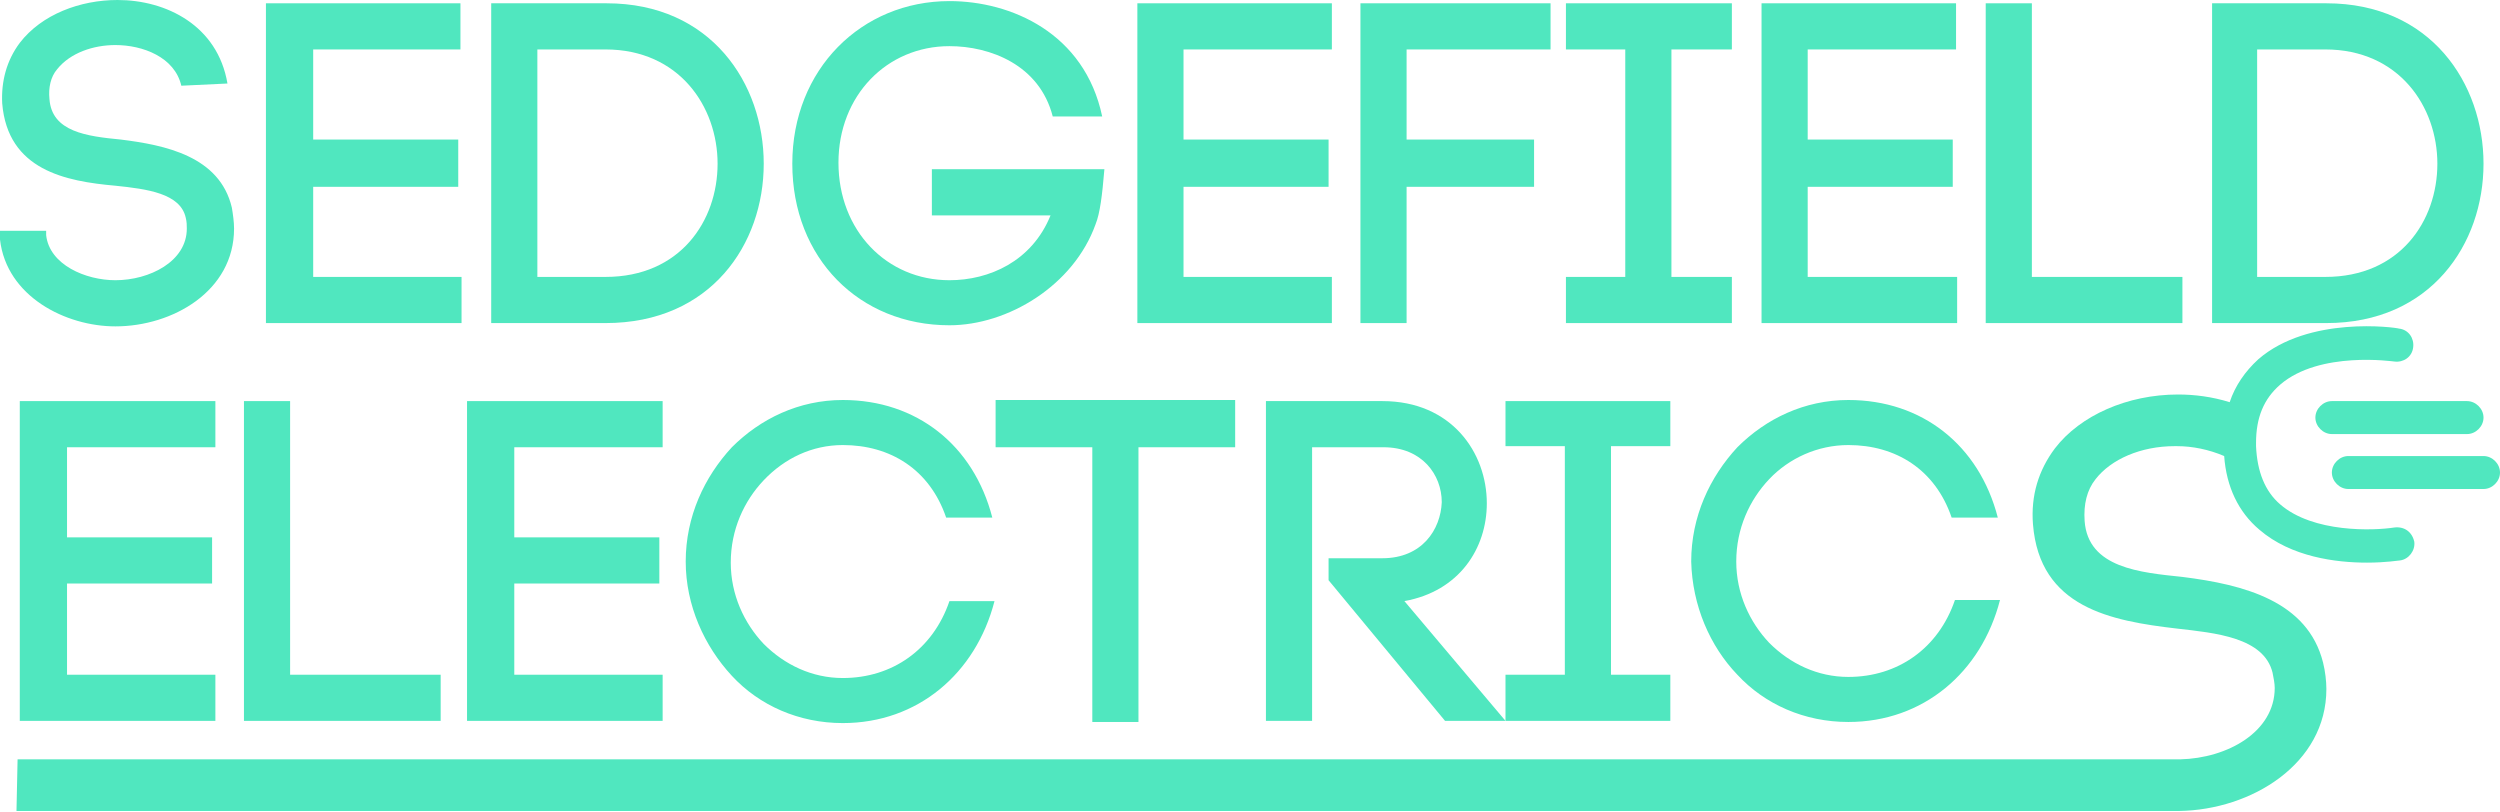 <?xml version="1.0" encoding="utf-8"?>
<!-- Generator: Adobe Illustrator 25.2.1, SVG Export Plug-In . SVG Version: 6.00 Build 0)  -->
<svg version="1.1" id="Layer_1" xmlns="http://www.w3.org/2000/svg" xmlns:xlink="http://www.w3.org/1999/xlink" x="0px" y="0px"
	 viewBox="0 0 227.5 73.9" style="enable-background:new 0 0 227.5 73.9;" xml:space="preserve">
<style type="text/css">
	.st0{fill:#50E7BF;}
</style>
<g>
	<path class="st0" d="M217.9,48c-1.9,0.3-7.4,0.5-10.4-2.1c-1.4-1.2-2.1-3-2.2-5.3v-0.3c0-2.3,0.7-4,2.2-5.3
		c3.6-3.1,10.3-2.1,10.4-2.1c0.8,0.1,1.6-0.4,1.7-1.3c0.1-0.8-0.4-1.6-1.3-1.7c-0.3-0.1-8.2-1.2-12.8,2.8c-1.2,1.1-2.1,2.4-2.6,3.9
		c-1.6-0.5-3.2-0.7-4.7-0.7c-4.6,0-8.9,1.9-11.2,4.9c-1.5,2-2.2,4.3-2,6.9l0,0c0.6,7.6,7.1,8.8,13.1,9.5c3.5,0.4,7.9,0.8,8.7,4
		c0.1,0.5,0.2,1,0.2,1.4c0,4-4.3,6.4-8.6,6.5H1.6l-0.1,4.7h196.8c6.6-0.1,13.4-4.3,13.4-11.1c0-0.7-0.1-1.6-0.3-2.4
		c-1.4-5.6-7.2-7.1-12.8-7.8c-3.8-0.4-8.6-0.8-8.9-5.1c-0.1-1.5,0.2-2.8,1-3.8c1.4-1.8,4.1-3,7.2-3c0.1,0,0.1,0,0.2,0
		c1.4,0,2.9,0.3,4.3,0.9c0.2,2.8,1.3,5.1,3.2,6.7c2.9,2.5,7,3,9.8,3c1.7,0,2.9-0.2,3-0.2c0.8-0.1,1.4-0.9,1.3-1.7
		C219.5,48.4,218.8,47.9,217.9,48z"/>
	<path class="st0" d="M212.2,36.5c-0.8,0-1.5,0.7-1.5,1.5c0,0.8,0.7,1.5,1.5,1.5h12.3c0.8,0,1.5-0.7,1.5-1.5c0-0.8-0.7-1.5-1.5-1.5
		H212.2z"/>
	<path class="st0" d="M226,41.5h-12.3c-0.8,0-1.5,0.7-1.5,1.5c0,0.8,0.7,1.5,1.5,1.5H226c0.8,0,1.5-0.7,1.5-1.5
		C227.5,42.2,226.8,41.5,226,41.5z"/>
	<path class="st0" d="M10.5,29.7c5.2,0,10.8-3.2,10.8-8.9c0-0.6-0.1-1.3-0.2-1.9c-1.1-4.7-6.1-5.7-10.1-6.2C7.9,12.4,4.7,12,4.5,9
		c-0.1-1,0.1-2,0.7-2.7c1.2-1.5,3.3-2.2,5.3-2.2c2.5,0,5.4,1.1,6,3.7l4.2-0.2C19.8,2.3,15.1,0,10.7,0C7.3,0,3.8,1.3,1.8,3.9
		C0.6,5.5,0.1,7.4,0.2,9.4v0c0.5,6.1,5.8,7.1,10.3,7.5c2.9,0.3,5.9,0.7,6.4,2.9c0.1,0.4,0.1,0.7,0.1,1c0,3-3.4,4.7-6.5,4.7
		c-2.7,0-6-1.4-6.3-4.1v0.2l0-0.6L0,21l0,0.8C0.6,27,6,29.7,10.5,29.7z"/>
	<polygon class="st0" points="42,25.2 28.5,25.2 28.5,17 41.7,17 41.7,12.7 28.5,12.7 28.5,4.5 41.9,4.5 41.9,0.3 24.2,0.3 
		24.2,29.4 42,29.4 	"/>
	<path class="st0" d="M69.5,14.9c0-7.3-4.8-14.6-14.3-14.6H44.7v29.1h10.4C64.7,29.4,69.5,22.2,69.5,14.9z M48.9,4.5h6.2
		c6.7,0,10.2,5.2,10.2,10.4s-3.4,10.3-10.2,10.3h-6.2V4.5z"/>
	<path class="st0" d="M86.4,29.6c5.3,0,11.3-3.6,13.3-9.2v0c0.4-1,0.6-2.6,0.8-5H84.8v4.2h10.8c-1.7,4.2-5.6,5.9-9.2,5.9
		c-5.7,0-10.1-4.5-10.1-10.7c0-6.1,4.4-10.6,10.1-10.6c3.7,0,8.2,1.7,9.4,6.4h4.5C98.7,3,92,0.1,86.4,0.1c-8,0-14.3,6.2-14.3,14.8
		C72.1,23.5,78.2,29.6,86.4,29.6z"/>
	<polygon class="st0" points="121.2,25.2 107.7,25.2 107.7,17 120.9,17 120.9,12.7 107.7,12.7 107.7,4.5 121.2,4.5 121.2,0.3 
		103.5,0.3 103.5,29.4 121.2,29.4 	"/>
	<polygon class="st0" points="128,17 139.6,17 139.6,12.7 128,12.7 128,4.5 141.1,4.5 141.1,0.3 123.8,0.3 123.8,29.4 128,29.4 	"/>
	<polygon class="st0" points="157.6,25.2 152.1,25.2 152.1,4.5 157.6,4.5 157.6,0.3 142.5,0.3 142.5,4.5 147.9,4.5 147.9,25.2 
		142.5,25.2 142.5,29.4 157.6,29.4 	"/>
	<polygon class="st0" points="178.1,25.2 164.5,25.2 164.5,17 177.7,17 177.7,12.7 164.5,12.7 164.5,4.5 178,4.5 178,0.3 160.3,0.3 
		160.3,29.4 178.1,29.4 	"/>
	<polygon class="st0" points="198.6,25.2 184.9,25.2 184.9,0.3 180.7,0.3 180.7,29.4 198.6,29.4 	"/>
	<path class="st0" d="M226,14.9c0-7.3-4.8-14.6-14.3-14.6h-10.4v29.1h10.4C221.2,29.4,226,22.2,226,14.9z M205.4,4.5h6.2
		c6.7,0,10.2,5.2,10.2,10.4s-3.4,10.3-10.2,10.3h-6.2V4.5z"/>
	<polygon class="st0" points="19.6,40.7 19.6,36.5 1.8,36.5 1.8,65.6 19.6,65.6 19.6,61.4 6.1,61.4 6.1,53.1 19.3,53.1 19.3,48.9 
		6.1,48.9 6.1,40.7 	"/>
	<polygon class="st0" points="40.1,61.4 26.4,61.4 26.4,36.5 22.2,36.5 22.2,65.6 40.1,65.6 	"/>
	<polygon class="st0" points="60.3,61.4 46.8,61.4 46.8,53.1 60,53.1 60,48.9 46.8,48.9 46.8,40.7 60.3,40.7 60.3,36.5 42.5,36.5 
		42.5,65.6 60.3,65.6 	"/>
	<path class="st0" d="M76.7,40.5c4.3,0,7.9,2.2,9.4,6.6h4.2c-1.7-6.6-6.9-10.7-13.6-10.7c-4,0-7.5,1.7-10.1,4.3
		c-2.5,2.7-4.2,6.3-4.2,10.4c0,4,1.7,7.7,4.2,10.4c2.5,2.7,6.1,4.3,10.1,4.3c6.8,0,12.1-4.5,13.8-11.1h-4.1c-1.5,4.4-5.2,7-9.7,7
		c-2.8,0-5.3-1.2-7.2-3.1c-1.8-1.9-3-4.5-3-7.4c0-3,1.2-5.6,3-7.5C71.4,41.7,73.9,40.5,76.7,40.5z"/>
	<polygon class="st0" points="103.6,65.7 103.6,40.7 112.4,40.7 112.4,36.4 90.6,36.4 90.6,40.7 99.4,40.7 99.4,65.7 	"/>
	<path class="st0" d="M125.8,50.8h-4.9v2l10.6,12.8h5.5l-9.2-10.9c5-0.9,7.5-4.8,7.5-8.9c0-4.6-3.2-9.3-9.5-9.3h-10.6v29.1h4.2V40.7
		h6.5c3.5,0,5.3,2.5,5.3,5C131.1,48.2,129.4,50.8,125.8,50.8z"/>
	<polygon class="st0" points="152,40.6 152,36.5 137,36.5 137,40.6 142.4,40.6 142.4,61.4 137,61.4 137,65.6 152,65.6 152,61.4 
		146.6,61.4 146.6,40.6 	"/>
	<path class="st0" d="M158.1,61.4c2.5,2.7,6.1,4.3,10.1,4.3c6.8,0,12.1-4.5,13.8-11.1h-4.1c-1.5,4.4-5.2,7-9.7,7
		c-2.8,0-5.3-1.2-7.2-3.1c-1.8-1.9-3-4.5-3-7.4c0-3,1.2-5.6,3-7.5c1.8-1.9,4.4-3.1,7.2-3.1c4.3,0,7.9,2.2,9.4,6.6h4.2
		c-1.7-6.6-6.9-10.7-13.6-10.7c-4,0-7.5,1.7-10.1,4.3c-2.5,2.7-4.2,6.3-4.2,10.4C154,55.1,155.6,58.8,158.1,61.4z"/>
</g>
</svg>
